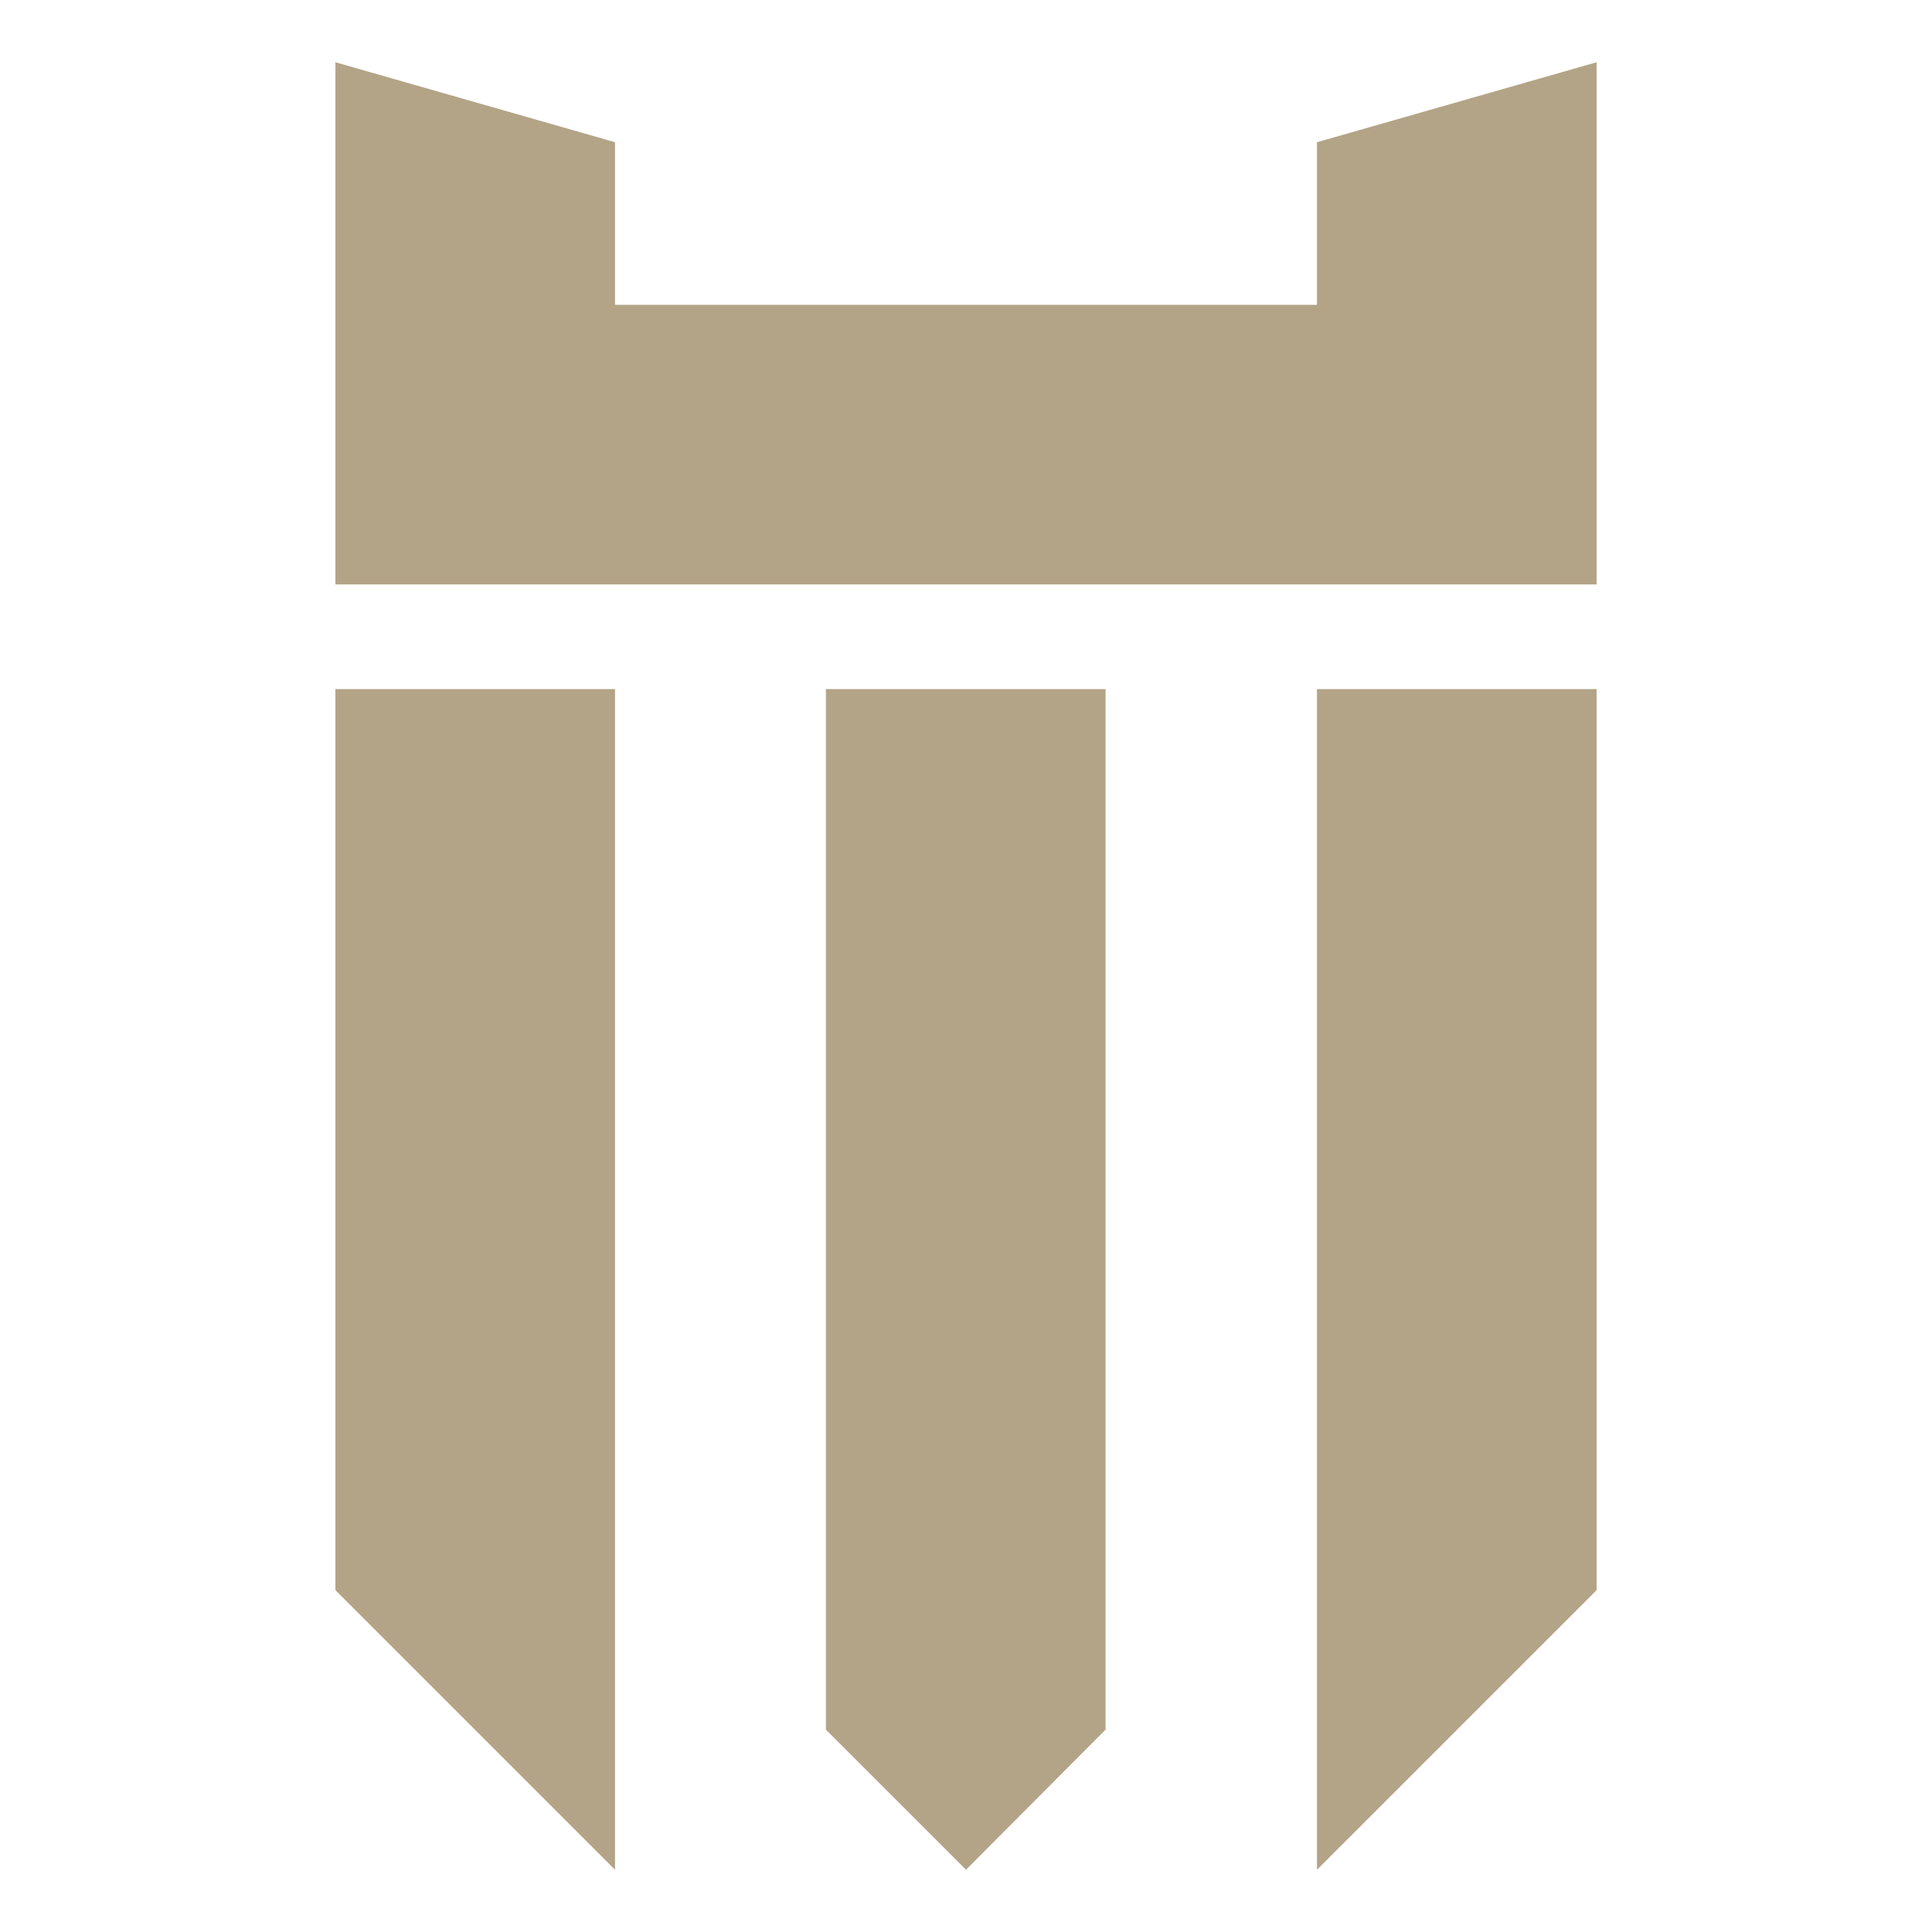 <?xml version="1.0" encoding="utf-8"?>
<!-- Generator: Adobe Illustrator 25.0.0, SVG Export Plug-In . SVG Version: 6.00 Build 0)  -->
<svg version="1.1" id="Layer_1" xmlns="http://www.w3.org/2000/svg" xmlns:xlink="http://www.w3.org/1999/xlink" x="0px" y="0px"
	 viewBox="0 0 360 360" style="enable-background:new 0 0 360 360;" xml:space="preserve">
<style type="text/css">
	.st0{fill:#B3A487;}
</style>
<g>
	<polygon class="st0" points="153.9,322.3 180,348.4 206,322.3 206,128.4 153.9,128.4 	"/>
	<polygon class="st0" points="62.5,296.3 114.6,348.4 114.6,128.4 62.5,128.4 	"/>
	<polygon class="st0" points="245.4,348.4 297.5,296.3 297.5,128.4 245.4,128.4 	"/>
	<polygon class="st0" points="245.4,26.5 245.4,56.8 114.6,56.8 114.6,26.5 62.5,11.6 62.5,108.9 297.5,108.9 297.5,11.6 	"/>
</g>
</svg>
